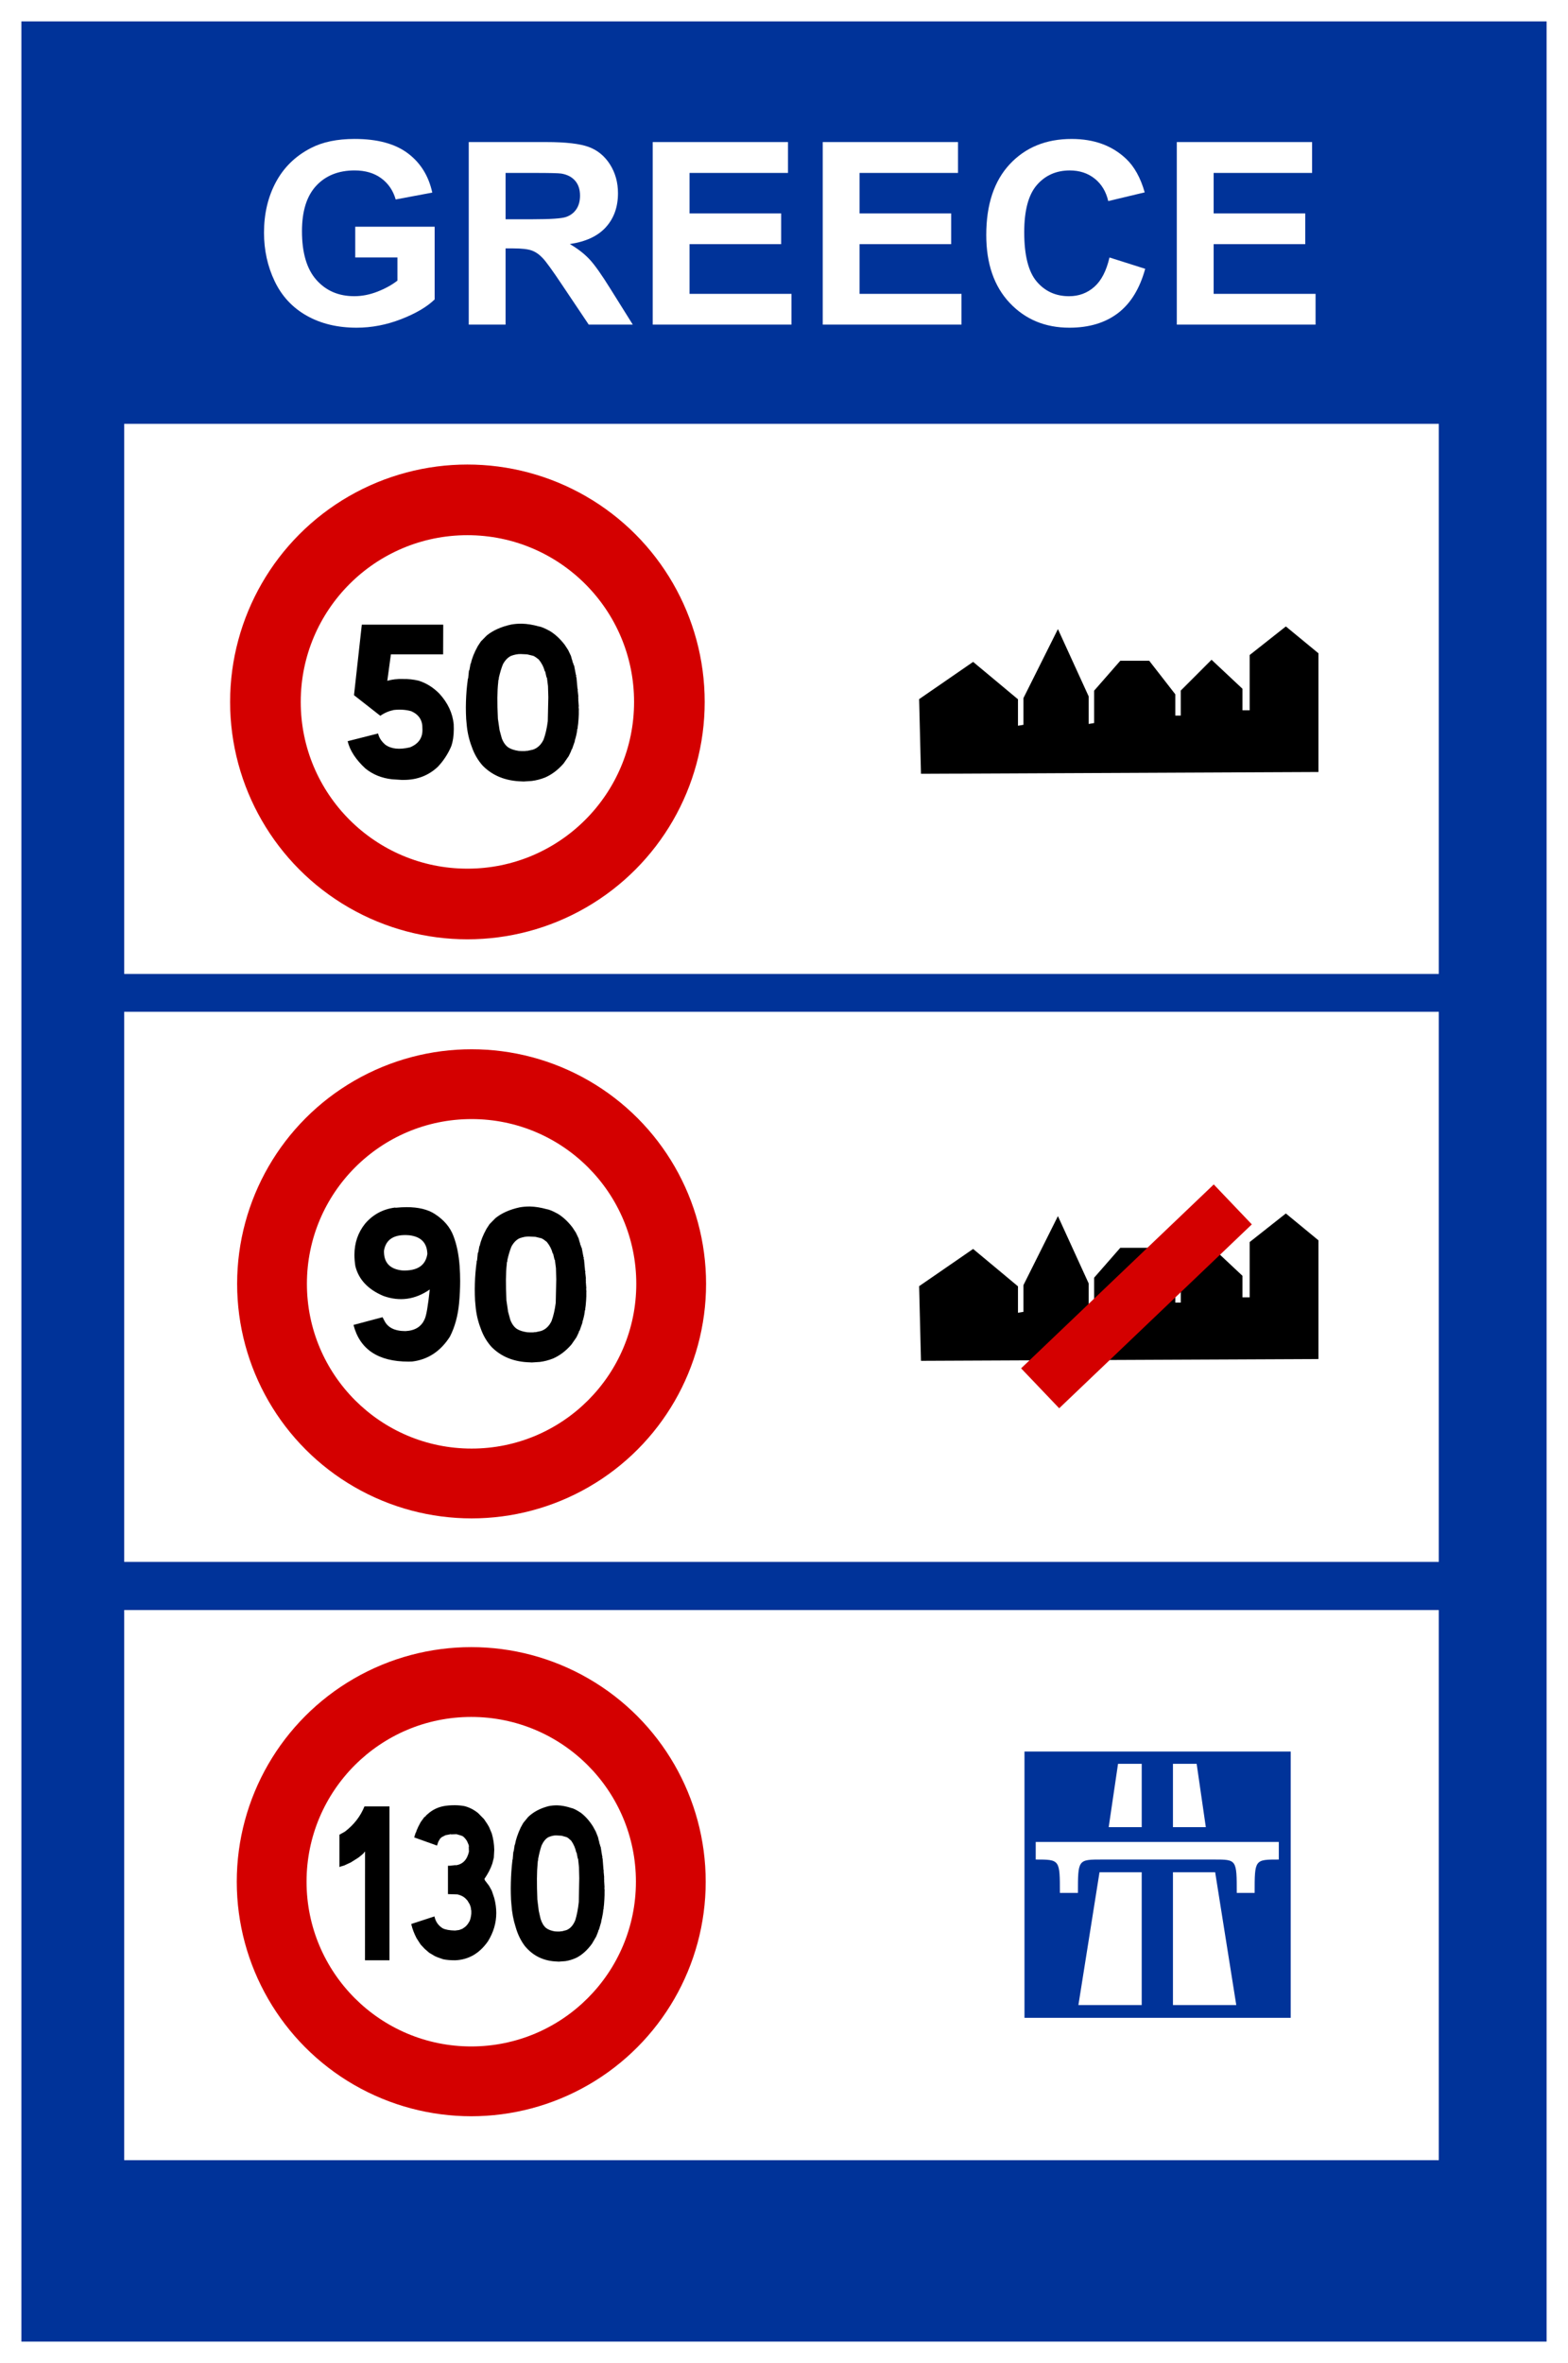 <?xml version="1.0" encoding="utf-8"?>
<!-- Generator: Adobe Illustrator 16.0.0, SVG Export Plug-In . SVG Version: 6.00 Build 0)  -->
<!DOCTYPE svg PUBLIC "-//W3C//DTD SVG 1.1//EN" "http://www.w3.org/Graphics/SVG/1.1/DTD/svg11.dtd">
<svg version="1.1"
	 id="svg2448" xmlns:sodipodi="http://sodipodi.sourceforge.net/DTD/sodipodi-0.dtd" xmlns:inkscape="http://www.inkscape.org/namespaces/inkscape" xmlns:cc="http://creativecommons.org/ns#" xmlns:dc="http://purl.org/dc/elements/1.1/" xmlns:rdf="http://www.w3.org/1999/02/22-rdf-syntax-ns#" xmlns:svg="http://www.w3.org/2000/svg" sodipodi:docname="AJAX.svg" inkscape:version="0.48.1 "
	 xmlns="http://www.w3.org/2000/svg" xmlns:xlink="http://www.w3.org/1999/xlink" x="0px" y="0px" width="304.152px"
	 height="458.178px" viewBox="-1.022 -3.854 304.152 458.178" enable-background="new -1.022 -3.854 304.152 458.178"
	 xml:space="preserve">
<rect x="-1.022" y="-3.854" width="304.152" height="458.178" fill="#808080" stroke="none"/>
<sodipodi:namedview  id="namedview46" fit-margin-left="0" fit-margin-top="0" inkscape:cx="213.65196" objecttolerance="10" inkscape:zoom="1.6358721" borderopacity="1" showgrid="false" pagecolor="#ffffff" bordercolor="#666666" guidetolerance="10" gridtolerance="10" inkscape:cy="222.17889" fit-margin-bottom="0" fit-margin-right="0" inkscape:current-layer="g3840" inkscape:window-y="-8" inkscape:window-x="-8" inkscape:window-height="1004" inkscape:window-width="1280" inkscape:pageshadow="2" inkscape:pageopacity="0" inkscape:window-maximized="1">
	</sodipodi:namedview>
<g id="g3840" transform="translate(0.75,0.75)">
	<rect id="rect3746" x="0.304" y="-2.528" fill="#003399" stroke="#FFFFFF" stroke-width="4.153" width="300" height="454.025"/>
	<rect id="rect3754" x="22.318" y="307.576" fill="#FFFFFF" width="255" height="106.666"/>
	<g id="g3327" transform="matrix(0.925,0,0,0.925,15.442,15.598)">
		<path id="rect2208" fill="none" d="M195.635,341.753h57.003c1.637,0,2.965,2.157,2.965,4.819v53.298
			c0,2.66-1.328,4.819-2.965,4.819h-57.003c-1.637,0-2.964-2.159-2.964-4.819v-53.3
			C192.671,343.909,193.998,341.753,195.635,341.753z"/>
		<path id="rect4887" inkscape:connector-curvature="0" fill="#003399" d="M196.227,345.309h55.822v55.821h-55.822V345.309z"/>
		<path id="path7442" inkscape:connector-curvature="0" fill="#FFFFFF" d="M215.845,347.885l-1.959,13.275h6.926v-13.275H215.845z
			 M227.363,347.885v13.275h6.891l-1.924-13.275H227.363z M198.584,364.267v3.682c5.073,0,5.068,0.006,5.068,6.992h3.782
			c0-7.005,0.002-6.992,5.068-6.992h23.476c4.743,0,4.764-0.013,4.764,6.992h3.748c0-7.005,0.001-6.992,5.068-6.992v-3.682H198.584z
			 M211.96,370.617l-4.425,27.833h13.275v-27.833H211.96z M227.363,370.617v27.833h13.275l-4.425-27.833H227.363z"/>
	</g>
	<g id="g3581" transform="matrix(0.166,0,0,0.166,46.987,312.596)">
		
			<circle id="circle3590" sodipodi:cy="287.05701" sodipodi:ry="273.98199" sodipodi:rx="273.98199" sodipodi:cx="287.05701" fill="#D40000" cx="256.921" cy="287.053" r="273.981">
		</circle>
		
			<circle id="circle3592" sodipodi:cy="287.05701" sodipodi:ry="192.438" sodipodi:rx="192.438" sodipodi:cx="287.05701" fill="#FFFFFF" cx="256.921" cy="287.059" r="192.436">
		</circle>
		<g>
			<rect x="73.247" y="198.858" fill="none" width="430.511" height="185.651"/>
			<path d="M161.362,199.106v179.76h-28.614l0.109-126.904h-0.403c-0.206,1.053-2.669,3.378-7.391,6.973l-8.927,5.638l-7.994,3.666
				c-3.219,0.812-4.964,1.424-5.226,1.842v-37.927l6.361-3.554c10.592-8.08,18.225-17.901,22.874-29.488h29.212V199.106z"/>
			<path d="M248.844,198.741c5.608,1.383,10.943,4.078,16.003,8.074l6.967,7.097c3.072,4.408,5.061,7.509,5.955,9.304l3.181,7.585
				c1.783,6.197,2.742,12.523,2.872,18.966l-0.512,9.298l-1.751,6.856c-1.983,5.873-5.055,11.828-9.23,17.866l0.512,1.589
				l4.928,6.485l3.181,5.755l2.872,8.562c1.58,5.955,2.354,11.787,2.354,17.501c0,11.581-3.254,22.597-9.745,33.037
				c-9.848,14.117-22.6,21.497-38.265,22.15c-5.682,0-10.357-0.406-14.05-1.224c-4.787-1.548-8.171-2.854-10.154-3.913l-6.161-3.672
				l-5.232-4.525l-4.717-5.02l-4.823-7.462c-2.798-5.455-4.781-10.634-5.955-15.53l-0.109-1.1l26.978-8.809
				c1.306,6.114,4.543,10.763,9.745,13.947c3.219,1.565,7.968,2.419,14.259,2.572l4.817-0.624l3.896-1.471l2.981-2.083
				c2.06-1.612,3.899-4.037,5.535-7.215c0.827-2.042,1.436-4.802,1.842-8.309c0.135-2.854,0-4.502-0.406-4.896
				c0.132-1.306-0.347-3.319-1.436-5.979l-2.56-4.284c-1.839-2.207-3.451-3.713-4.82-4.531c-1.71-1.142-4.002-2.077-6.873-2.813
				l-11.181-0.365v-33.166c1.504,0.153,4.484-0.082,8.918-0.73l0.206,0.241c8.144-1.142,13.261-6.444,15.391-15.906l-0.206-5.508
				l0.206-0.853l-0.409-1.718l-1.951-4.514c-1.913-2.854-3.657-4.743-5.226-5.638c-0.274-0.247-2.592-0.983-6.967-2.189l-6.458,0.23
				v-0.271l-6.364,1.224l-4.508,2.324l-1.842,1.712l-2.057,3.548l-1.539,4.525l-26.67-9.545l1.748-5.508l0.609-0.73
				c-0.129-0.412,0.644-2.448,2.354-6.12l2.875-5.508l4.096-5.626c1.509-0.983,2.263-1.712,2.263-2.207l2.154-1.836
				c5.334-4.731,11.552-7.75,18.663-9.051c3.551-0.653,7.836-0.995,12.823-0.995C241.494,197.758,245.152,198.088,248.844,198.741z"
				/>
			<path d="M303.416,308.138c-0.206-4.567-0.312-9.057-0.312-13.458c0-2.207,0.038-4.419,0.106-6.609
				c0.206-8.651,0.794-17.054,1.751-25.21v-0.859l0.406-1.1l0.718-8.445l0.512-1.224l1.03-6.85l0.406-0.736
				c1.027-5.873,3.254-12.481,6.673-19.82l2.975-5.385l5.743-6.979c6.088-5.873,13.979-10.075,23.698-12.605
				c3.078-0.647,6.255-0.977,9.545-0.977h0.827c5.129,0.153,10.495,1.183,16.104,3.048c2.319,0.324,6.052,2.171,11.181,5.502
				c5.261,3.919,10.06,9.263,14.362,16.048l3.281,5.979l2.669,6.732l1.121,4.896l0.315,0.383v1.224
				c0.683,1.712,1.1,3.042,1.23,4.037l0.412,0.612l1.745,10.875l0.306,0.247l-0.2,1.589l0.406,0.989l1.03,13.094l0.406,1.224
				l-0.315,0.124l0.718,7.703l-0.197,0.247c0.274,0.818,0.274,1.312,0,1.465l0.306,1.236l-0.2,0.365l0.515,8.315l-0.206,0.241
				l0.315,3.56l-0.109,0.235v4.896c-0.074,3.025-0.28,6.65-0.609,10.881l-0.521,4.531l0.206,0.235l-0.512,1.23
				c-0.206,3.019-0.794,6.603-1.745,10.769l-0.615,2.324l-0.103,1.342l-2.666,9.062l-0.515,0.483c0,0.806-0.889,3.307-2.666,7.456
				l-4.931,8.45c-5.402,7.421-11.384,12.852-17.951,16.277c-4.302,2.036-8.645,3.378-13.02,4.037l-7.906,0.612l-1.839-0.129
				c-15.592-0.483-28.176-6.532-37.75-18.119c-4.723-6.273-8.274-13.582-10.666-21.897c-2.742-8.492-4.411-17.413-5.029-26.805
				L303.416,308.138z M354.501,345.094c4.246,0.324,6.879,0.241,7.903-0.247l0.109,0.247l5.64-1.471
				c4.514-1.795,7.968-5.667,10.363-11.622c1.839-5.955,3.213-13.052,4.096-21.291l0.518-27.67l-0.312-12.958l-1.027-9.68
				l-0.409-0.477l-1.339-6.856l-0.406-0.241c-1.03-4.896-2.981-9.421-5.846-13.582c-2.189-2.124-3.937-3.507-5.232-4.16
				l-5.955-1.712l-6.258-0.371c-2.798-0.082-5.914,0.612-9.333,2.083c-3.145,1.795-5.779,5.014-7.906,9.663
				c-1.509,4.325-2.872,9.751-4.102,16.277l0.206,0.736c-0.412,0.406-0.65,1.754-0.718,4.037
				c-0.959,9.545-1.068,23.539-0.315,41.976l1.636,13.335l2.154,9.421c1.58,4.896,3.734,8.445,6.458,10.645
				C346.91,343.052,350.262,344.358,354.501,345.094z"/>
		</g>
	</g>
	<rect id="rect3752" x="22.318" y="191.576" fill="#FFFFFF" width="255" height="106.667"/>
	<g id="g3494" transform="matrix(0.166,0,0,0.166,47.064,196.673)">
		
			<circle id="circle3501" sodipodi:cy="287.05701" sodipodi:ry="286.96899" sodipodi:rx="286.96899" sodipodi:cx="287.05701" fill="none" cx="256.879" cy="287.057" r="286.968">
		</circle>
		
			<circle id="circle3503" sodipodi:cy="287.05701" sodipodi:ry="273.98199" sodipodi:rx="273.98199" sodipodi:cx="287.05701" fill="#D40000" cx="256.879" cy="287.057" r="273.983">
		</circle>
		
			<circle id="circle3505" sodipodi:cy="287.05701" sodipodi:ry="192.438" sodipodi:rx="192.438" sodipodi:cx="287.05701" fill="#FFFFFF" cx="256.879" cy="287.056" r="192.438">
		</circle>
		<path id="path3507" inkscape:connector-curvature="0" d="M167.817,197.979v0.248c4.633-0.489,9.03-0.731,13.18-0.731
			c13.675,0,24.62,2.641,32.837,7.934c10.663,6.914,17.907,15.419,21.732,25.51c3.902,10.091,6.348,21.932,7.321,35.519
			c0.407,5.623,0.613,11.358,0.613,17.217c0,8.299-0.407,16.887-1.22,25.752c-1.385,14.977-4.969,28.08-10.745,39.315
			c-10.904,17.087-25.552,26.772-43.942,29.047c-1.55,0.083-3.012,0.124-4.397,0.124c-35.483,0-56.927-14.282-64.33-42.845
			l33.933-9.036l1.957,3.66c3.902,8.382,12.207,12.578,24.897,12.578c11.152-0.572,18.596-5.211,22.339-13.916
			c1.957-3.825,3.949-15.378,5.983-34.67c-17.005,11.8-35.035,14.323-54.074,7.568c-17.989-7.568-28.935-19.162-32.837-34.794
			c-0.737-4.55-1.102-8.947-1.102-13.18c0-13.993,4.191-26.206,12.572-36.621c9.195-10.663,20.83-16.887,34.912-18.679H167.817
			 M175.986,271.469c17.335,0.648,27.06-5.741,29.176-19.168c-0.248-13.014-7.285-20.347-21.119-21.974
			c-17.417-1.462-27.261,4.521-29.542,17.948C154.101,262.191,161.257,269.924,175.986,271.469 M321.745,343.614
			c5.04,0.324,8.175,0.242,9.395-0.248l0.124,0.248l6.714-1.468c5.376-1.792,9.484-5.653,12.331-11.594
			c2.199-5.941,3.825-13.026,4.886-21.243l0.607-27.585l-0.365-12.944l-1.22-9.643l-0.489-0.489l-1.586-6.831l-0.489-0.248
			c-1.22-4.88-3.542-9.395-6.961-13.551c-2.599-2.116-4.674-3.495-6.224-4.15l-7.079-1.709l-7.444-0.365
			c-3.336-0.083-7.044,0.607-11.111,2.075c-3.743,1.792-6.879,5.004-9.401,9.643c-1.786,4.315-3.413,9.725-4.88,16.239l0.242,0.731
			c-0.483,0.407-0.772,1.751-0.855,4.032c-1.138,9.519-1.261,23.471-0.365,41.867l1.957,13.303l2.564,9.401
			c1.868,4.886,4.432,8.423,7.686,10.621C312.709,341.575,316.693,342.877,321.745,343.614 M260.946,306.746
			c-0.242-4.556-0.365-9.036-0.365-13.427c0-2.199,0.041-4.391,0.13-6.596c0.242-8.623,0.931-17.005,2.075-25.145v-0.849
			l0.489-1.102l0.855-8.423l0.607-1.22l1.22-6.837l0.483-0.731c1.22-5.859,3.872-12.455,7.94-19.775l3.537-5.376l6.837-6.955
			c7.244-5.859,16.639-10.05,28.198-12.572c3.66-0.654,7.444-0.978,11.352-0.978h0.978c6.101,0.165,12.49,1.185,19.162,3.053
			c2.764,0.324,7.203,2.157,13.303,5.493c6.271,3.908,11.965,9.236,17.093,15.991l3.908,5.983l3.171,6.714l1.344,4.88l0.365,0.365
			v1.226c0.813,1.709,1.303,3.047,1.468,4.026l0.483,0.607l2.075,10.869l0.371,0.242l-0.248,1.586l0.489,0.978l1.22,13.062
			l0.489,1.22l-0.365,0.124l0.855,7.686l-0.248,0.248c0.33,0.813,0.33,1.309,0,1.462l0.36,1.226l-0.242,0.365l0.613,8.299
			l-0.248,0.248l0.365,3.537l-0.118,0.248v4.88c-0.083,3.006-0.33,6.637-0.737,10.869l-0.607,4.515l0.242,0.236l-0.607,1.226
			c-0.248,3.006-0.937,6.59-2.075,10.739l-0.737,2.322l-0.118,1.344l-3.177,9.03l-0.607,0.489c0,0.813-1.061,3.295-3.177,7.444
			l-5.859,8.429c-6.431,7.403-13.551,12.814-21.361,16.233c-5.128,2.039-10.297,3.377-15.502,4.032l-9.401,0.613l-2.199-0.13
			c-18.555-0.483-33.526-6.507-44.92-18.066c-5.617-6.266-9.849-13.551-12.696-21.85c-3.254-8.464-5.252-17.376-5.983-26.736
			L260.946,306.746"/>
	</g>
	<rect id="rect3750" x="22.319" y="77.576" fill="#FFFFFF" width="255" height="106.667"/>
	<g id="g3411" transform="matrix(0.168,0,0,0.168,45.661,83.271)">
		
			<circle id="circle2450" sodipodi:cy="287.05701" sodipodi:ry="273.98199" sodipodi:rx="273.98199" sodipodi:cx="287.05701" fill="#D40000" cx="257.328" cy="287.057" r="273.981">
		</circle>
		
			<circle id="circle2452" sodipodi:cy="287.05701" sodipodi:ry="192.438" sodipodi:rx="192.438" sodipodi:cx="287.05701" fill="#FFFFFF" cx="257.328" cy="287.057" r="192.438">
		</circle>
		<path id="text2561" inkscape:connector-curvature="0" d="M229.421,197.86l-0.122,34.3h-60.303l-4.152,30.517
			c5.696-1.626,11.718-2.317,18.065-2.073c5.94-0.163,12.002,0.488,18.187,1.951c8.954,2.848,16.932,7.854,23.929,15.016
			c9.686,10.58,15.179,22.298,16.479,35.157c0.081,1.87,0.122,3.702,0.122,5.493c0,7.813-1.016,14.566-3.054,20.263
			c-3.74,8.707-8.867,16.52-15.382,23.439c-10.737,10.089-23.842,15.135-39.306,15.135h-2.439l-11.23-0.732
			c-11.718-1.304-21.891-5.412-30.52-12.331c-11.149-10.252-18.024-20.791-20.631-31.615l35.16-8.913
			c1.057,4.802,3.832,9.117,8.298,12.94c6.759,4.965,16.276,5.984,28.569,3.049c10.173-4.149,14.929-11.393,14.285-21.729
			c0.244-9.358-3.989-15.989-12.693-19.897c-6.022-1.788-12.815-2.279-20.387-1.463c-5.778,1.219-10.946,3.458-15.504,6.713
			l-30.392-23.805l9.029-81.419h93.999 M316.701,343.612c5.04,0.325,8.176,0.244,9.395-0.244l0.122,0.244l6.718-1.466
			c5.365-1.788,9.477-5.656,12.328-11.596c2.195-5.94,3.821-13.022,4.883-21.241l0.61-27.588l-0.366-12.937l-1.225-9.645
			l-0.488-0.488l-1.585-6.837l-0.488-0.244c-1.219-4.881-3.542-9.398-6.956-13.55c-2.607-2.114-4.68-3.499-6.225-4.149l-7.084-1.71
			l-7.444-0.366c-3.339-0.081-7.038,0.61-11.102,2.076c-3.745,1.791-6.875,5.005-9.401,9.642c-1.788,4.314-3.414,9.726-4.883,16.236
			l0.244,0.735c-0.488,0.406-0.772,1.748-0.854,4.03c-1.138,9.523-1.26,23.477-0.366,41.866l1.951,13.306l2.567,9.401
			c1.87,4.881,4.436,8.423,7.688,10.618C307.672,341.576,311.655,342.88,316.701,343.612 M255.911,306.745
			c-0.244-4.555-0.366-9.032-0.366-13.425c0-2.198,0.041-4.396,0.122-6.594c0.244-8.626,0.941-17.008,2.079-25.146v-0.854l0.488-1.1
			l0.854-8.423l0.61-1.219l1.219-6.837l0.488-0.732c1.225-5.859,3.867-12.453,7.938-19.775l3.542-5.371l6.835-6.959
			c7.241-5.859,16.642-10.049,28.197-12.572c3.664-0.653,7.444-0.978,11.352-0.978h0.976c6.103,0.163,12.49,1.182,19.168,3.054
			c2.764,0.325,7.2,2.154,13.303,5.493c6.265,3.905,11.962,9.236,17.089,15.989l3.908,5.984l3.17,6.713l1.347,4.883l0.366,0.366
			v1.219c0.813,1.71,1.301,3.054,1.463,4.03l0.488,0.61l2.079,10.864l0.366,0.244l-0.244,1.588l0.488,0.976l1.219,13.062
			l0.488,1.219l-0.366,0.122l0.854,7.691l-0.244,0.244c0.325,0.816,0.325,1.304,0,1.466l0.366,1.219l-0.244,0.366l0.61,8.301
			l-0.244,0.244l0.366,3.542l-0.122,0.244v4.881c-0.081,3.014-0.325,6.634-0.732,10.864l-0.61,4.518l0.244,0.244l-0.61,1.222
			c-0.244,3.011-0.935,6.591-2.079,10.74l-0.732,2.32l-0.122,1.344l-3.17,9.032l-0.61,0.488c0,0.816-1.068,3.298-3.176,7.447
			l-5.859,8.423c-6.428,7.406-13.553,12.818-21.363,16.238c-5.127,2.032-10.295,3.377-15.504,4.024l-9.395,0.616L320,378.771
			c-18.552-0.494-33.528-6.512-44.921-18.071c-5.615-6.263-9.848-13.547-12.693-21.851c-3.258-8.463-5.249-17.374-5.981-26.734
			L255.911,306.745"/>
	</g>
	<path id="path3740" inkscape:connector-curvature="0" stroke="#000000" d="M177.363,144.93l76.11-0.343v-22.285l-5.828-4.8
		l-6.515,5.143v10.971h-2.399v-4.457l-5.484-5.143l-5.484,5.485v5.143h-2.058v-4.457l-4.801-6.171h-5.143l-4.801,5.485v6.514
		l-2.058,0.343v-5.829l-5.485-11.999l-6.171,12.342v5.486l-2.058,0.343v-5.485l-8.229-6.857l-9.941,6.857L177.363,144.93
		L177.363,144.93z"/>
	<path id="path3742" inkscape:connector-curvature="0" stroke="#000000" d="M177.363,258.752l76.11-0.342v-22.285l-5.828-4.8
		l-6.515,5.143v10.972h-2.399v-4.457l-5.484-5.143l-5.484,5.484v5.143h-2.058v-4.457l-4.801-6.17h-5.143l-4.801,5.484v6.515
		l-2.058,0.343v-5.828l-5.485-12l-6.171,12.345v5.483l-2.058,0.344v-5.484l-8.229-6.855l-9.941,6.855L177.363,258.752
		L177.363,258.752z"/>
	<path id="path3744" inkscape:connector-curvature="0" fill="none" stroke="#D40000" stroke-width="10.7" d="M199.99,264.581
		l37.368-35.655"/>
</g>
<g>
	<path fill="#FFFFFF" d="M67.886,46.07v-5.963h15.402v14.099c-1.497,1.448-3.666,2.724-6.506,3.826
		c-2.841,1.103-5.718,1.654-8.631,1.654c-3.702,0-6.929-0.776-9.681-2.33c-2.752-1.553-4.82-3.774-6.204-6.663
		c-1.386-2.889-2.077-6.032-2.077-9.428c0-3.686,0.772-6.961,2.317-9.826c1.546-2.865,3.807-5.062,6.784-6.591
		c2.271-1.175,5.095-1.763,8.475-1.763c4.394,0,7.825,0.922,10.296,2.765c2.47,1.843,4.06,4.39,4.768,7.641l-7.098,1.328
		c-0.499-1.738-1.438-3.11-2.813-4.116c-1.376-1.006-3.094-1.509-5.153-1.509c-3.123,0-5.605,0.99-7.448,2.969
		s-2.764,4.917-2.764,8.812c0,4.201,0.933,7.351,2.8,9.452c1.867,2.1,4.313,3.15,7.339,3.15c1.497,0,2.997-0.293,4.502-0.881
		c1.504-0.587,2.796-1.299,3.875-2.136v-4.49H67.886z"/>
	<path fill="#FFFFFF" d="M89.904,59.083V23.691h15.041c3.782,0,6.531,0.318,8.245,0.954s3.086,1.766,4.116,3.392
		c1.029,1.626,1.545,3.485,1.545,5.577c0,2.655-0.781,4.849-2.343,6.579s-3.896,2.821-7.001,3.271
		c1.546,0.902,2.821,1.892,3.827,2.97c1.006,1.079,2.362,2.994,4.068,5.746l4.321,6.905h-8.546l-5.167-7.701
		c-1.836-2.752-3.091-4.486-3.767-5.203c-0.676-0.716-1.393-1.207-2.148-1.473c-0.758-0.266-1.956-0.398-3.598-0.398h-1.448v14.775
		h-7.146V59.083z M97.051,38.659h5.287c3.429,0,5.568-0.145,6.421-0.435c0.854-0.29,1.521-0.788,2.005-1.497
		c0.482-0.708,0.725-1.593,0.725-2.656c0-1.191-0.318-2.152-0.954-2.885c-0.636-0.732-1.533-1.195-2.692-1.388
		c-0.579-0.081-2.317-0.121-5.215-0.121H97.05L97.051,38.659L97.051,38.659z"/>
	<path fill="#FFFFFF" d="M125.586,59.083V23.691h26.243v5.987h-19.097v7.846h17.769v5.963h-17.769v9.633h19.771v5.963H125.586z"/>
	<path fill="#FFFFFF" d="M158.565,59.083V23.691h26.242v5.987H165.71v7.846h17.77v5.963h-17.77v9.633h19.772v5.963H158.565z"/>
	<path fill="#FFFFFF" d="M214.188,46.07l6.929,2.197c-1.062,3.862-2.828,6.731-5.299,8.606s-5.605,2.813-9.403,2.813
		c-4.7,0-8.563-1.605-11.588-4.816c-3.026-3.211-4.539-7.601-4.539-13.169c0-5.891,1.521-10.466,4.563-13.725
		c3.042-3.259,7.042-4.889,11.999-4.889c4.329,0,7.846,1.28,10.55,3.839c1.608,1.513,2.815,3.686,3.621,6.519l-7.073,1.69
		c-0.419-1.835-1.292-3.284-2.619-4.346c-1.328-1.063-2.94-1.593-4.841-1.593c-2.623,0-4.752,0.941-6.386,2.824
		c-1.635,1.883-2.45,4.934-2.45,9.15c0,4.475,0.805,7.662,2.414,9.561c1.608,1.899,3.702,2.849,6.276,2.849
		c1.898,0,3.532-0.604,4.9-1.811S213.592,48.662,214.188,46.07z"/>
	<path fill="#FFFFFF" d="M227.249,59.083V23.691h26.242v5.987h-19.097v7.846h17.769v5.963h-17.769v9.633h19.771v5.963H227.249z"/>
</g>
</svg>
